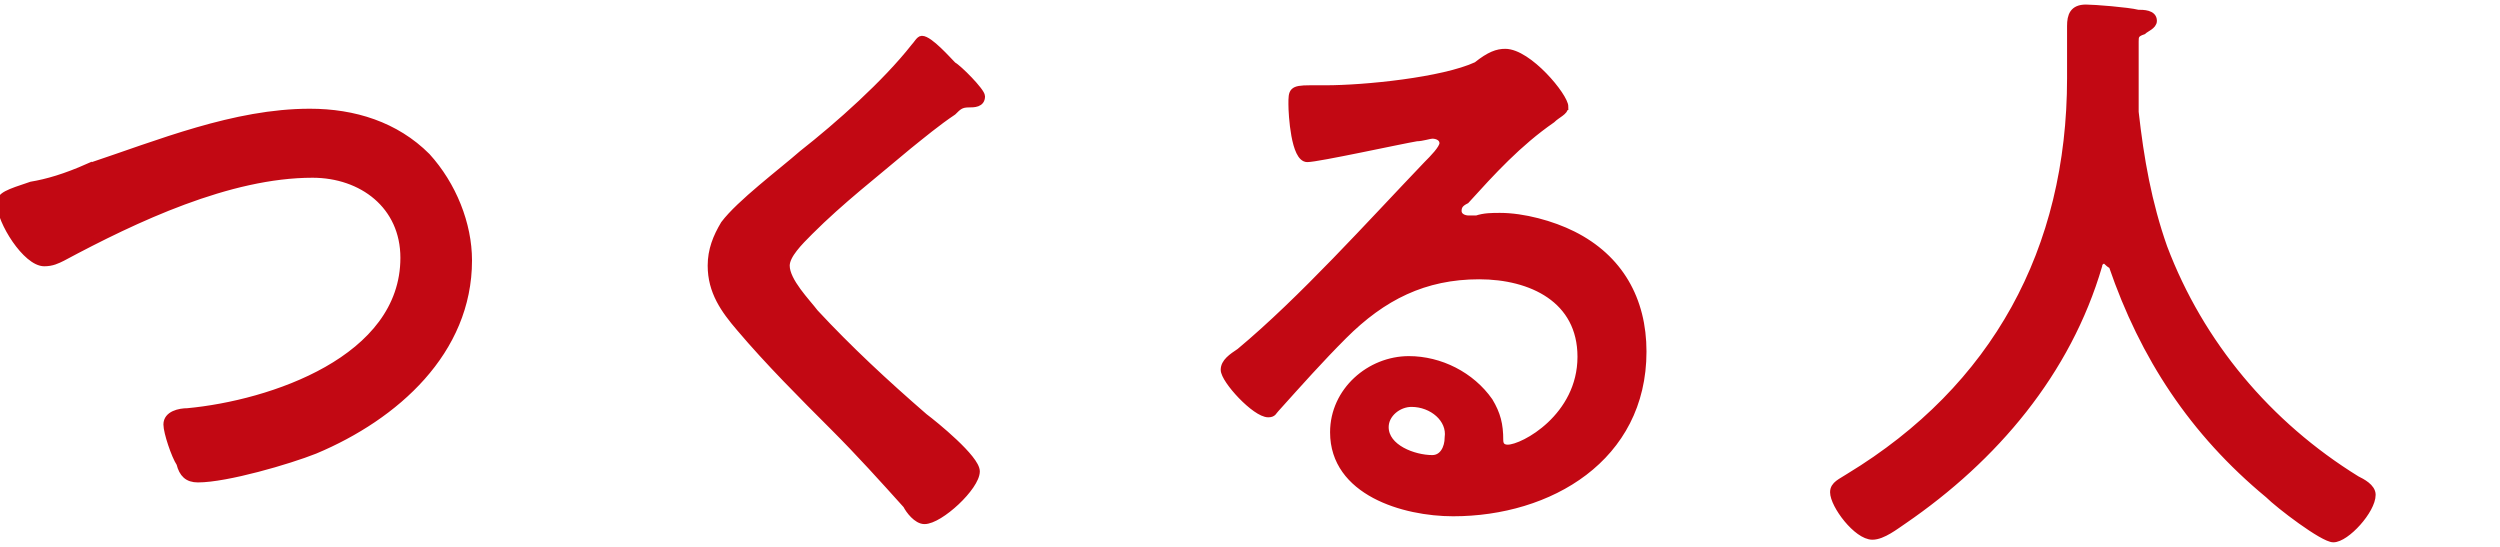<svg version="1.1" id="uuid-338a01e8-55e4-46aa-a922-3ae207bd8bab" xmlns="http://www.w3.org/2000/svg" x="0" y="0" viewBox="0 0 96 21" xml:space="preserve"><style>.st0{fill:#c20813;stroke:#c20813;stroke-width:.25;stroke-miterlimit:10}</style><g id="uuid-3e656801-aeb1-4795-a349-b094630ac060"><path class="st0" d="M3.4 6.4c2.7-.9 5.6-2.1 8.5-2.1 1.7 0 3.3.5 4.5 1.7 1 1.1 1.6 2.6 1.6 4 0 3.5-2.8 6-5.9 7.3-1 .4-3.4 1.1-4.5 1.1-.4 0-.6-.2-.7-.6-.2-.3-.5-1.2-.5-1.5 0-.4.5-.5.8-.5 3.2-.3 8.3-2 8.3-5.9 0-2-1.6-3.2-3.5-3.2-3.2 0-6.8 1.7-9.6 3.2-.2.1-.4.2-.7.2C1 10.1 0 8.5 0 7.8c0-.3.3-.4 1.2-.7.6-.1 1.3-.3 2.2-.7zM37.7 3.7c0 .3-.3.3-.5.3-.3 0-.4.1-.6.3-.6.4-1.2.9-1.7 1.3-1.3 1.1-2.6 2.1-3.8 3.3-.4.4-.9.9-.9 1.3 0 .6.8 1.4 1.1 1.8 1.3 1.4 2.7 2.7 4.2 4 .4.3 2 1.6 2 2.1 0 .6-1.4 1.9-2 1.9-.3 0-.6-.4-.7-.6-.9-1-1.8-2-2.8-3-1.2-1.2-2.5-2.5-3.6-3.8-.6-.7-1.1-1.4-1.1-2.4 0-.6.2-1.1.5-1.6.6-.8 2.2-2 3-2.7 1.4-1.1 3.2-2.7 4.3-4.1.1-.1.2-.3.3-.3.3 0 1 .8 1.2 1 .2.1 1.1 1 1.1 1.2zM60.1 4.1c0 .2-.3.3-.5.5-1.3.9-2.3 2-3.3 3.1-.2.1-.3.2-.3.4s.2.3.4.3h.3c.3-.1.6-.1.9-.1.9 0 2 .3 2.8.7 1.8.9 2.7 2.5 2.7 4.5 0 4.1-3.6 6.2-7.3 6.2-1.9 0-4.6-.8-4.6-3.1 0-1.6 1.4-2.8 2.9-2.8 1.2 0 2.4.6 3.1 1.6.3.5.4.9.4 1.5 0 .2.1.3.3.3.6 0 2.8-1.2 2.8-3.5 0-2.2-1.9-3.1-3.9-3.1-2.1 0-3.7.8-5.2 2.3-.9.9-1.7 1.8-2.6 2.8-.1.1-.1.2-.3.2-.5 0-1.7-1.3-1.7-1.7 0-.3.3-.5.6-.7 2.4-2 5-4.9 7.2-7.2.2-.2.6-.6.6-.8 0-.2-.2-.3-.4-.3-.1 0-.4.1-.6.1-.6.1-3.8.8-4.2.8-.5 0-.6-1.7-.6-2.1 0-.5 0-.6.7-.6h.6c1.5 0 4.5-.3 5.8-.9.5-.4.8-.5 1.1-.5.9 0 2.3 1.7 2.3 2.1zm-5.9 11.4c-.5 0-1 .4-1 .9 0 .8 1.1 1.2 1.8 1.2.4 0 .6-.4.6-.8.1-.7-.6-1.3-1.4-1.3zM80.8 10c-.1 0-.2.1-.2.2-1.2 4.1-4 7.4-7.5 9.8-.3.2-.8.6-1.2.6-.6 0-1.5-1.2-1.5-1.7 0-.3.3-.4.6-.6 5.6-3.4 8.5-8.7 8.5-15.3V1c0-.4.1-.7.6-.7.3 0 1.6.1 2 .2.2 0 .6 0 .6.3 0 .2-.3.3-.4.4-.3.1-.3.2-.3.4v2.7c.2 1.8.5 3.5 1.1 5.2 1.4 3.7 4 6.8 7.4 8.9.2.1.6.3.6.6 0 .6-1 1.7-1.5 1.7-.4 0-2.1-1.3-2.5-1.7-2.9-2.4-4.8-5.3-6-8.8-.2-.1-.2-.2-.3-.2z"/></g></svg>